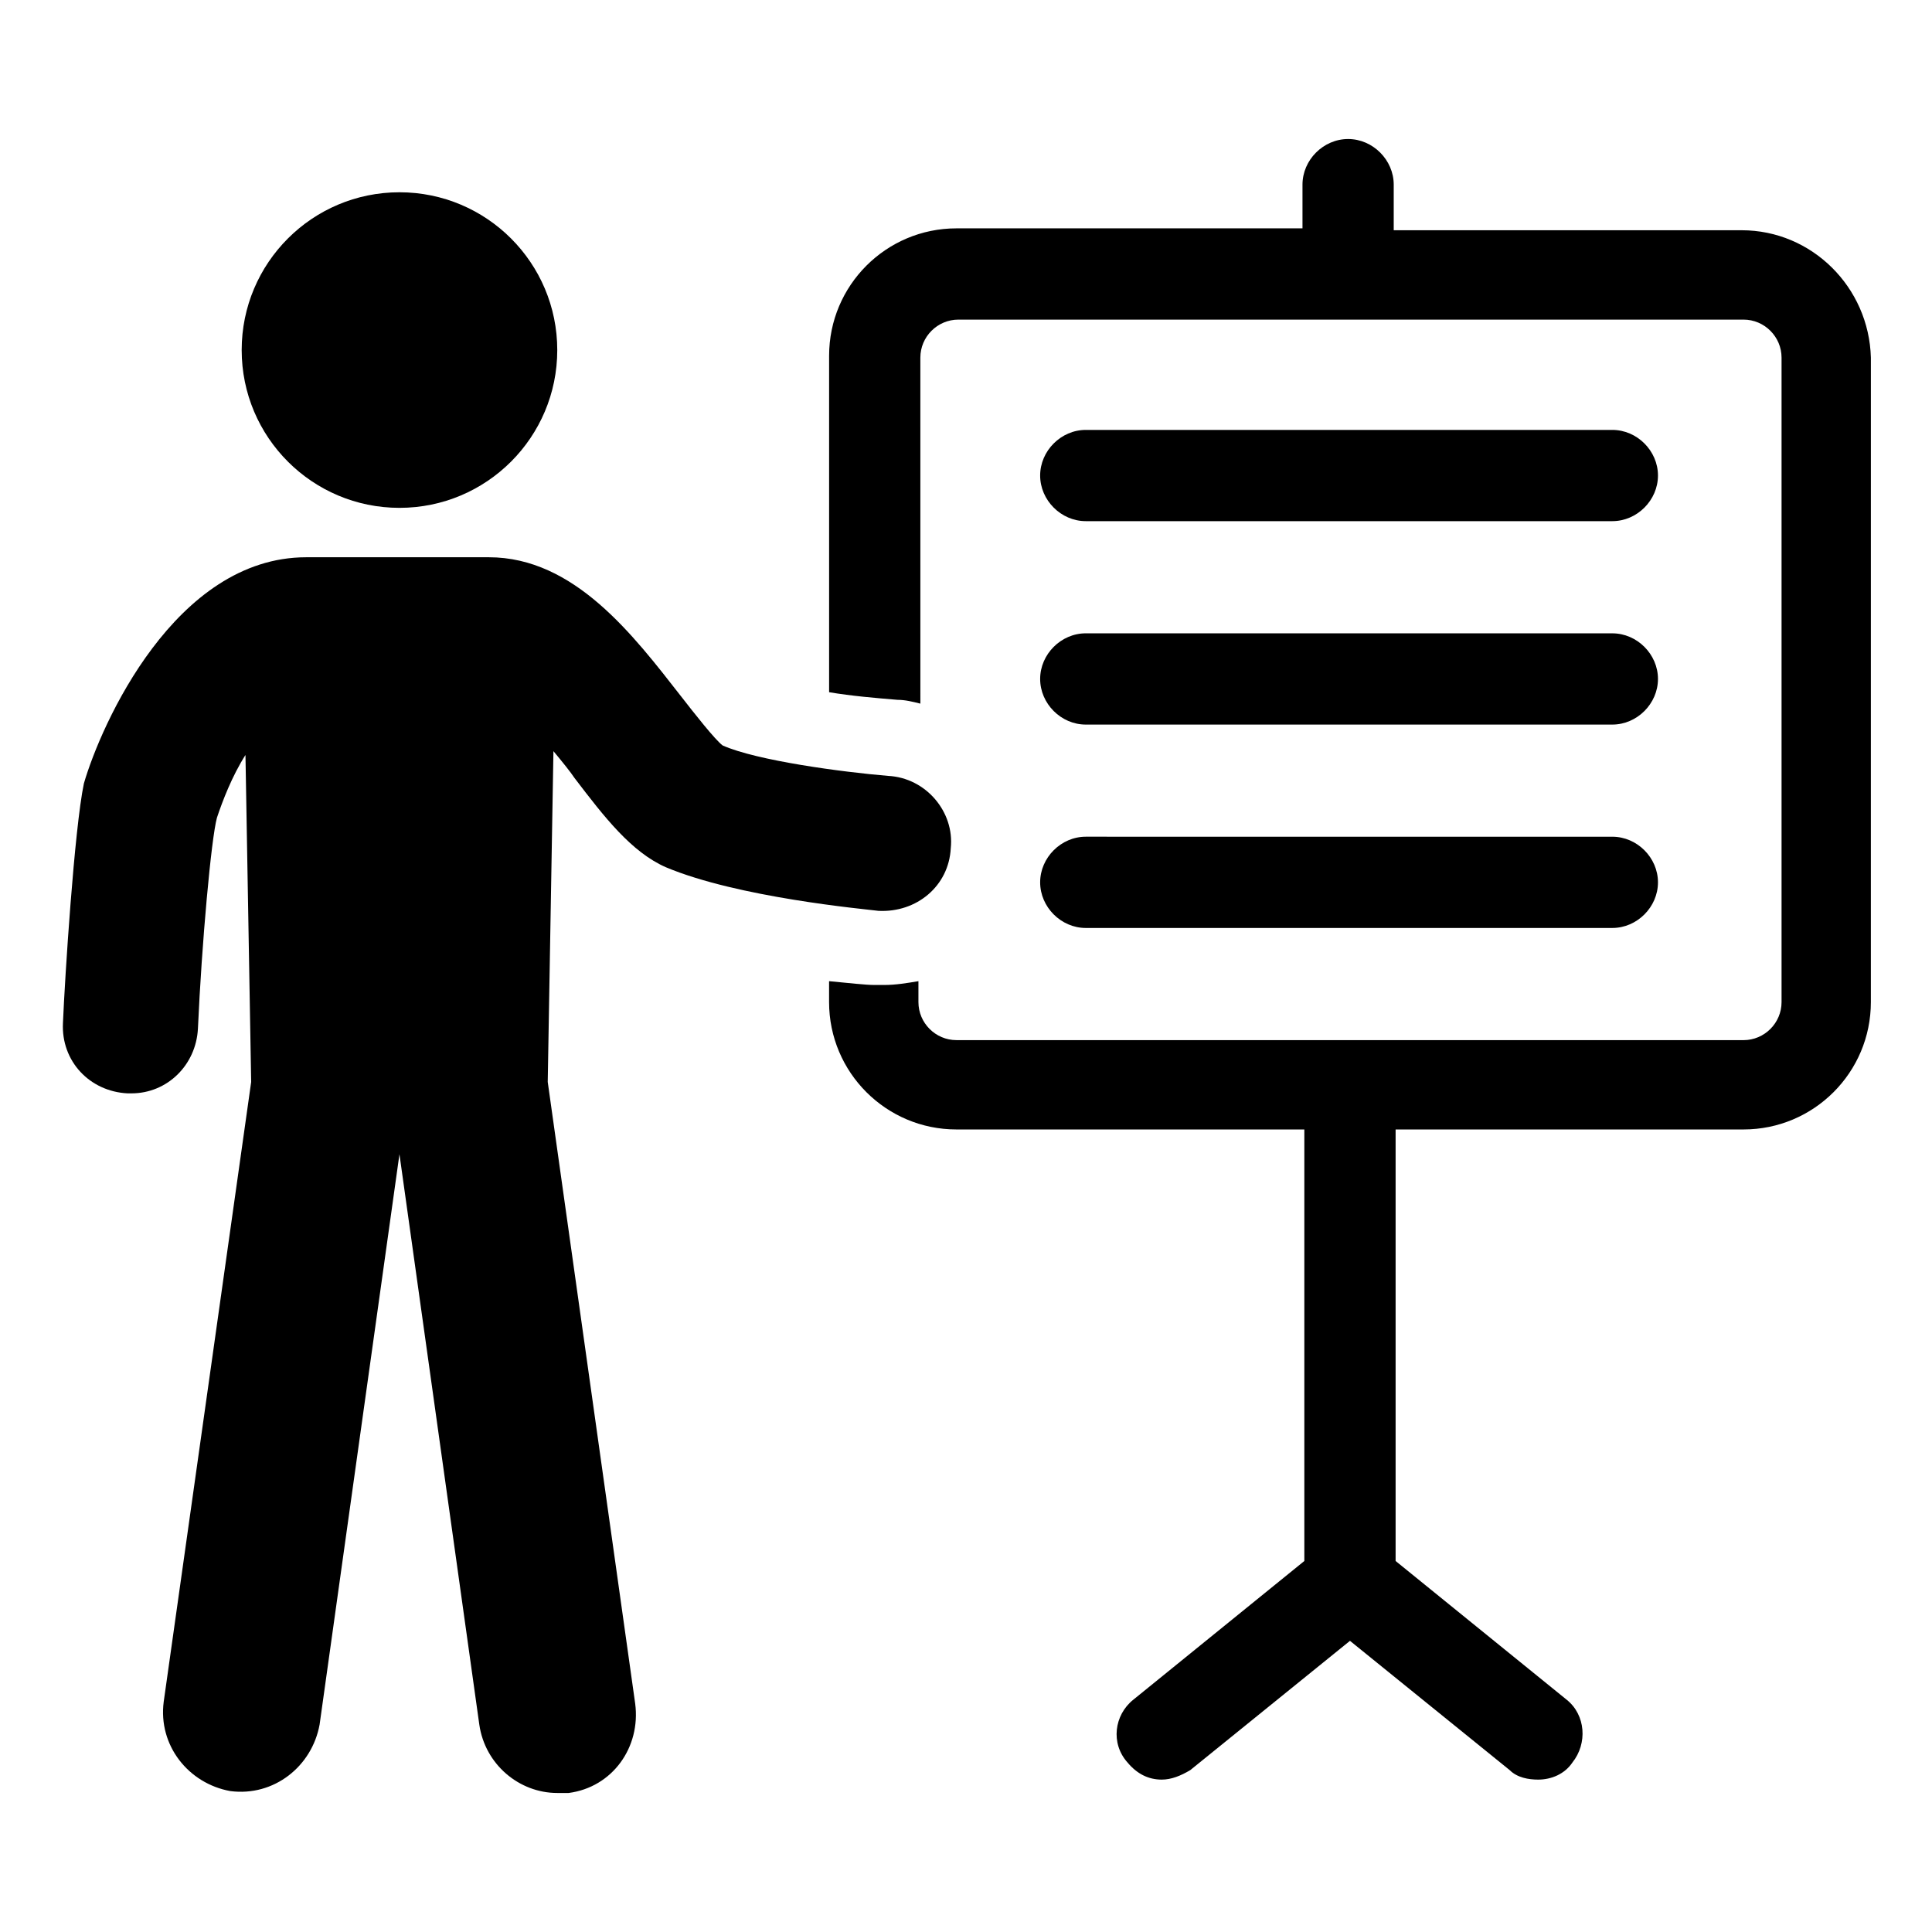<?xml version="1.0" encoding="UTF-8"?>
<!-- Uploaded to: ICON Repo, www.iconrepo.com, Generator: ICON Repo Mixer Tools -->
<svg fill="#000000" width="800px" height="800px" version="1.1" viewBox="144 144 512 512" xmlns="http://www.w3.org/2000/svg">
 <g>
  <path d="m605.55 205.02h-92.199v-12.09c0-6.551-5.543-12.09-12.09-12.09-6.551 0-12.09 5.543-12.09 12.09v11.586h-91.695c-18.641 0-33.754 15.113-33.754 33.754v89.176c6.047 1.008 12.09 1.512 18.137 2.016 2.016 0 4.031 0.504 6.047 1.008l-0.004-91.691c0-5.543 4.535-10.078 10.078-10.078h208.07c5.543 0 10.078 4.535 10.078 10.078v170.79c0 5.543-4.535 10.078-10.078 10.078l-208.58-0.004c-5.543 0-10.078-4.535-10.078-10.078v-5.543c-3.023 0.504-6.047 1.008-9.07 1.008h-2.519c-2.519 0-6.551-0.504-12.09-1.008v5.543c0 18.641 15.113 33.754 33.754 33.754h92.195v114.36l-45.344 36.777c-5.039 4.031-6.047 11.586-1.512 16.625 2.519 3.023 5.543 4.535 9.07 4.535 2.519 0 5.039-1.008 7.559-2.519l42.32-34.258 42.32 34.258c2.016 2.016 5.039 2.519 7.559 2.519 3.527 0 7.055-1.512 9.07-4.535 4.031-5.039 3.527-12.594-1.512-16.625l-45.344-36.777v-114.36h92.195c18.641 0 33.754-15.113 33.754-33.754l0.004-170.79c-0.504-18.645-15.617-33.758-34.258-33.758z"/>
  <path d="m296.21 350.12c8.062 10.578 15.113 19.648 24.184 23.68 19.145 8.062 52.395 11.082 56.426 11.586 10.078 0.504 18.641-6.551 19.145-16.625 1.008-9.574-6.551-18.641-16.625-19.145-12.09-1.008-34.762-4.031-43.832-8.062-2.016-1.512-7.559-8.566-11.082-13.098-12.594-16.121-28.215-36.777-50.883-36.777h-48.367c-34.762 0-54.41 44.336-58.945 59.953-2.523 12.09-5.043 51.387-5.547 63.48-0.504 10.078 7.055 18.137 17.129 18.641h1.008c9.574 0 17.129-7.559 17.633-17.129 1.008-22.672 3.527-50.383 5.039-55.922 1.512-4.535 4.031-11.082 7.559-16.625l1.512 86.656-23.176 164.24c-1.512 11.586 6.551 21.664 17.633 23.68 11.586 1.512 21.664-6.551 23.68-17.633l21.16-151.14 21.16 151.14c1.512 10.578 10.578 18.137 20.656 18.137h3.023c11.586-1.512 19.145-12.09 17.633-23.68l-23.176-164.75 1.512-87.664c2.519 3.023 4.535 5.543 5.543 7.055z"/>
  <path d="m291.68 236.77c0 23.094-18.723 41.816-41.816 41.816s-41.816-18.723-41.816-41.816c0-23.098 18.723-41.816 41.816-41.816s41.816 18.719 41.816 41.816"/>
  <path d="m431.74 282.11h139.55c6.551 0 12.09-5.543 12.09-12.09 0-6.551-5.543-12.09-12.09-12.09h-139.55c-6.551 0-12.09 5.543-12.09 12.09 0 6.551 5.539 12.09 12.09 12.09z"/>
  <path d="m431.74 336.02h139.55c6.551 0 12.09-5.543 12.09-12.09 0-6.551-5.543-12.09-12.09-12.09l-139.55-0.004c-6.551 0-12.09 5.543-12.09 12.09 0 6.551 5.539 12.094 12.09 12.094z"/>
  <path d="m431.74 389.92h139.55c6.551 0 12.09-5.543 12.09-12.09 0-6.551-5.543-12.09-12.09-12.09l-139.55-0.004c-6.551 0-12.09 5.543-12.09 12.09 0 6.551 5.539 12.094 12.09 12.094z"/>
 </g>
</svg>